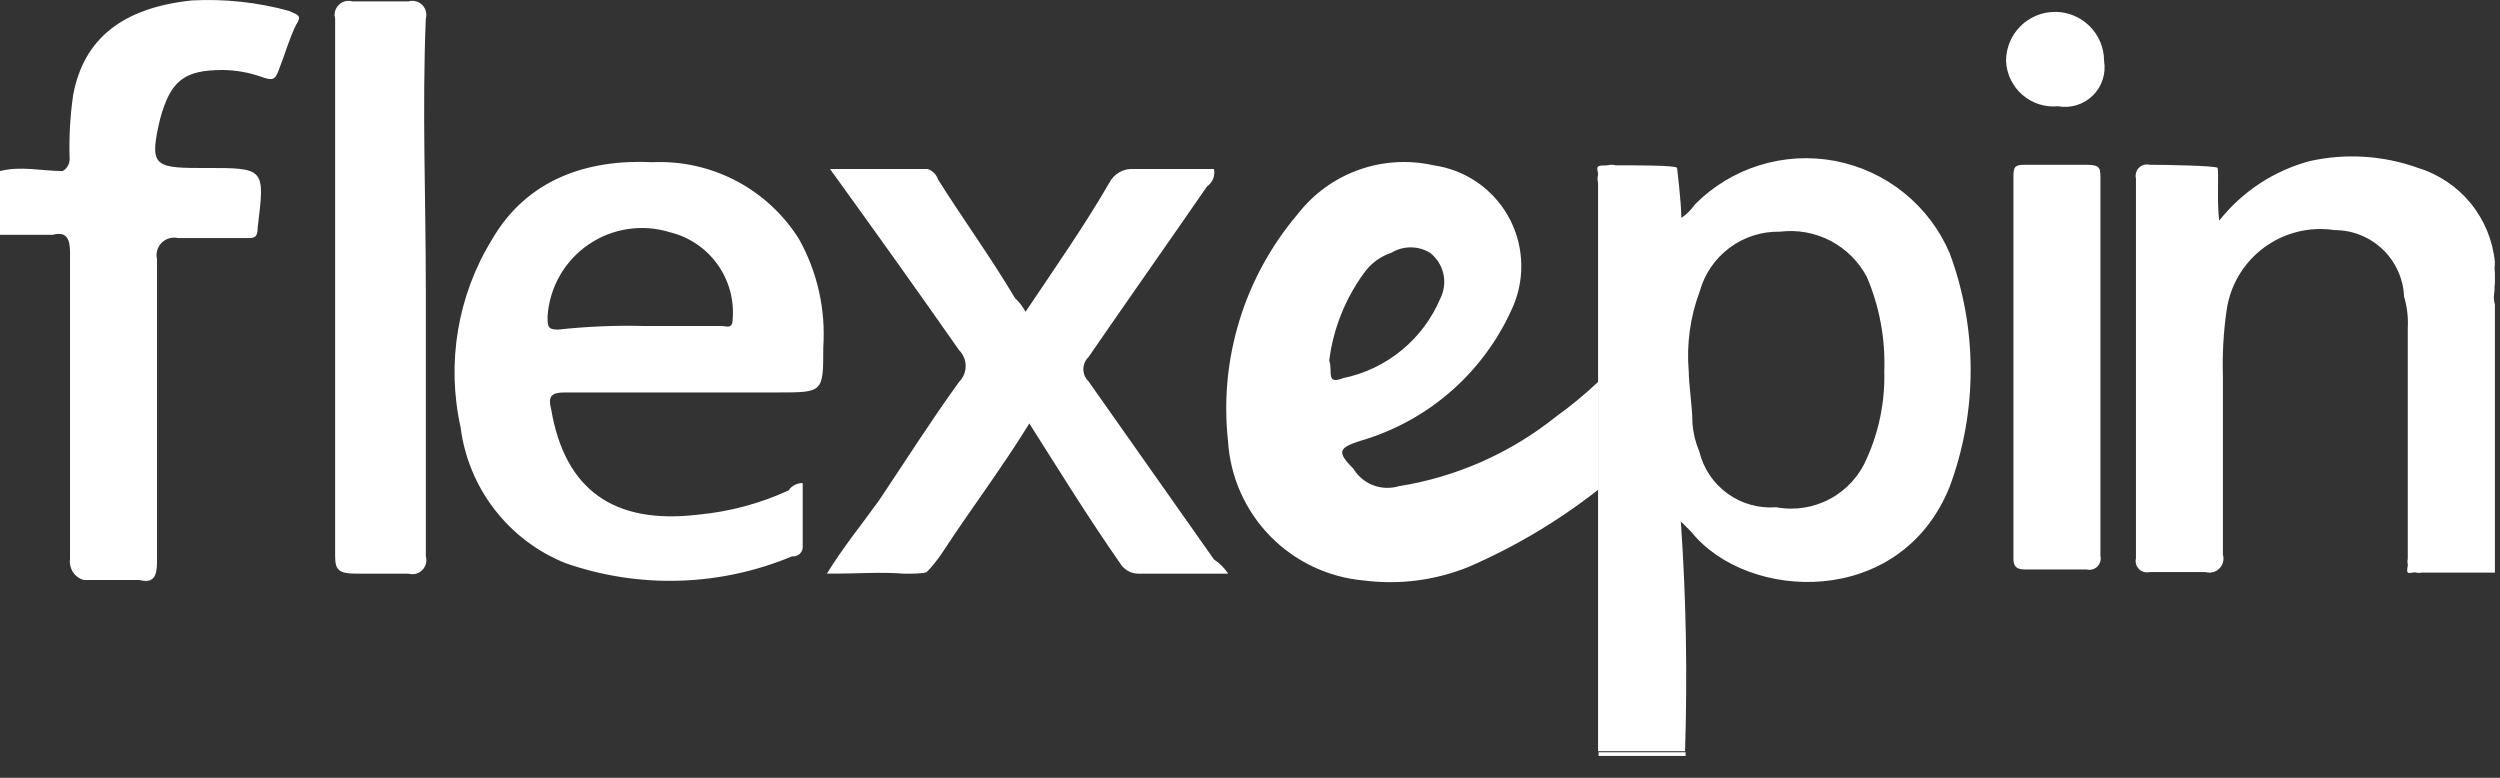 <svg width="90" height="28" viewBox="0 0 90 28" fill="none" xmlns="http://www.w3.org/2000/svg">
<rect x="0" y="0" width="90" height="28" fill="#333333" stroke="none"/>
<path fill-rule="evenodd" clip-rule="evenodd" d="M0 6.158C0.772 5.965 1.5 6.158 2.258 6.158C2.343 6.109 2.411 6.036 2.455 5.948C2.499 5.861 2.516 5.762 2.505 5.665C2.483 4.911 2.526 4.157 2.635 3.411C3.015 1.4 4.4 0.281 6.904 0.016C8.087 -0.047 9.273 0.081 10.415 0.395C10.662 0.527 10.909 0.527 10.662 0.889C10.415 1.382 10.282 1.894 10.036 2.52C9.903 2.899 9.788 2.899 9.41 2.766C8.963 2.608 8.494 2.525 8.021 2.52C6.632 2.52 6.142 2.899 5.763 4.284C5.383 5.915 5.515 6.047 7.151 6.047H7.398C9.542 6.047 9.542 6.047 9.276 8.191C9.276 8.57 9.144 8.57 8.897 8.57H6.411C6.306 8.546 6.197 8.549 6.094 8.578C5.99 8.608 5.896 8.663 5.82 8.739C5.744 8.815 5.689 8.909 5.659 9.012C5.63 9.116 5.627 9.225 5.652 9.329V20.254C5.652 20.747 5.519 21.013 5.026 20.88H3.015C2.854 20.834 2.716 20.733 2.625 20.593C2.535 20.453 2.498 20.286 2.521 20.121V9.08C2.521 8.587 2.389 8.322 1.895 8.454H0V6.158ZM89.81 20.613H87.172C87.104 20.63 87.033 20.628 86.966 20.609C86.898 20.59 86.729 20.659 86.68 20.609C86.63 20.56 86.68 20.409 86.683 20.326C86.664 20.259 86.663 20.188 86.68 20.12V11.812C86.701 11.427 86.656 11.042 86.546 10.674C86.518 10.03 86.242 9.422 85.776 8.977C85.311 8.532 84.691 8.283 84.047 8.284C83.602 8.216 83.148 8.236 82.711 8.345C82.274 8.453 81.863 8.647 81.501 8.915C81.139 9.183 80.835 9.52 80.604 9.906C80.373 10.293 80.222 10.722 80.158 11.167C80.044 11.958 80 12.758 80.025 13.557V19.968C80.051 20.055 80.052 20.147 80.029 20.234C80.007 20.322 79.961 20.402 79.897 20.466C79.833 20.529 79.754 20.575 79.666 20.598C79.578 20.62 79.487 20.619 79.4 20.594H77.388C77.32 20.61 77.248 20.609 77.181 20.59C77.113 20.572 77.052 20.535 77.002 20.486C76.953 20.436 76.917 20.375 76.898 20.307C76.879 20.24 76.878 20.169 76.894 20.1V6.425C76.878 6.357 76.879 6.286 76.898 6.218C76.917 6.151 76.953 6.089 77.002 6.039C77.052 5.99 77.113 5.954 77.181 5.935C77.248 5.916 77.32 5.915 77.388 5.932C78.014 5.932 79.727 5.967 79.831 6.039C79.887 6.209 79.801 7.282 79.892 7.942C80.721 6.894 81.866 6.142 83.157 5.798C84.45 5.51 85.799 5.596 87.046 6.044C87.792 6.272 88.454 6.716 88.947 7.321C89.44 7.925 89.743 8.663 89.816 9.44C89.816 9.572 89.791 9.613 89.816 9.842V10.207C89.791 10.326 89.814 10.43 89.791 10.562C89.768 10.694 89.776 10.83 89.816 10.958V20.613H89.81ZM60.681 27.081V27.214H57.55V27.081H60.681ZM60.795 13.367C60.795 13.86 60.927 14.619 60.927 15.244C60.955 15.591 61.038 15.93 61.174 16.25C61.32 16.86 61.68 17.398 62.188 17.766C62.696 18.135 63.318 18.31 63.944 18.261C64.608 18.385 65.294 18.277 65.888 17.956C66.482 17.635 66.948 17.12 67.208 16.497C67.649 15.514 67.863 14.445 67.834 13.368C67.878 12.204 67.664 11.044 67.208 9.973C66.913 9.415 66.456 8.96 65.897 8.668C65.337 8.377 64.702 8.263 64.076 8.341C63.426 8.327 62.789 8.53 62.267 8.918C61.744 9.307 61.366 9.858 61.192 10.485C60.847 11.404 60.711 12.389 60.794 13.368M60.662 27.043H57.531V6.577C57.506 6.49 57.505 6.398 57.528 6.311C57.55 6.223 57.464 6.064 57.528 6C57.591 5.936 57.803 5.97 57.891 5.947C57.978 5.925 58.07 5.926 58.157 5.951C58.961 5.951 60.274 5.951 60.374 6.039C60.374 6.079 60.523 7.226 60.529 7.847C60.721 7.713 60.888 7.546 61.023 7.354C61.673 6.7 62.474 6.216 63.355 5.945C64.236 5.673 65.17 5.622 66.075 5.796C66.981 5.971 67.829 6.364 68.546 6.944C69.264 7.523 69.828 8.269 70.189 9.117C71.195 11.828 71.195 14.809 70.189 17.52C68.422 21.922 62.901 21.657 60.889 19.15L60.51 18.77C60.7 21.522 60.751 24.283 60.662 27.04M47.854 12.988C47.986 13.368 47.721 13.86 48.347 13.614C49.123 13.456 49.849 13.111 50.46 12.608C51.072 12.106 51.552 11.461 51.858 10.731C51.992 10.457 52.028 10.145 51.959 9.847C51.89 9.55 51.721 9.285 51.479 9.099C51.27 8.972 51.029 8.905 50.784 8.905C50.54 8.905 50.299 8.972 50.09 9.099C49.681 9.234 49.327 9.501 49.084 9.857C48.416 10.78 47.992 11.857 47.851 12.987M57.529 13.746V17.635C56.103 18.753 54.541 19.683 52.88 20.404C51.685 20.891 50.384 21.061 49.104 20.898C47.821 20.786 46.62 20.217 45.721 19.295C44.823 18.372 44.285 17.157 44.208 15.871C44.049 14.413 44.19 12.938 44.62 11.535C45.051 10.133 45.763 8.833 46.712 7.715C47.276 6.985 48.036 6.431 48.903 6.119C49.77 5.806 50.709 5.748 51.608 5.951C52.162 6.029 52.691 6.232 53.154 6.545C53.617 6.859 54.002 7.273 54.281 7.758C54.559 8.243 54.723 8.785 54.759 9.343C54.796 9.901 54.705 10.46 54.493 10.977C53.992 12.151 53.237 13.199 52.282 14.046C51.327 14.892 50.196 15.516 48.971 15.871C48.211 16.117 48.097 16.251 48.724 16.877C48.889 17.147 49.138 17.356 49.433 17.469C49.729 17.582 50.054 17.594 50.357 17.503C52.426 17.174 54.375 16.312 56.011 15.003C56.544 14.62 57.051 14.202 57.529 13.751M44.211 20.651H40.946C40.818 20.645 40.694 20.607 40.585 20.54C40.476 20.474 40.385 20.382 40.32 20.272C39.181 18.64 38.176 17.009 37.056 15.245C36.051 16.877 34.912 18.376 33.925 19.893C33.778 20.128 33.436 20.536 33.36 20.594C33.284 20.651 32.813 20.655 32.536 20.651C31.614 20.585 31.165 20.651 29.766 20.651C30.392 19.646 31.019 18.888 31.645 18.015C32.65 16.516 33.523 15.132 34.529 13.746C34.603 13.672 34.663 13.583 34.703 13.485C34.744 13.388 34.764 13.283 34.764 13.178C34.764 13.072 34.744 12.967 34.703 12.87C34.663 12.772 34.603 12.683 34.529 12.609C33.03 10.465 31.511 8.341 29.88 6.083H33.39C33.479 6.112 33.56 6.161 33.626 6.227C33.692 6.293 33.741 6.374 33.77 6.463C34.643 7.852 35.648 9.232 36.54 10.731C36.693 10.873 36.822 11.04 36.919 11.225C37.925 9.726 39.064 8.094 39.937 6.577C40.019 6.419 40.145 6.288 40.3 6.2C40.455 6.113 40.632 6.072 40.81 6.083H43.702C43.727 6.2 43.717 6.322 43.673 6.434C43.629 6.545 43.553 6.641 43.455 6.709C42.066 8.72 40.571 10.844 39.186 12.855C39.127 12.912 39.081 12.979 39.049 13.054C39.018 13.129 39.001 13.21 39.001 13.291C39.001 13.372 39.018 13.453 39.049 13.528C39.081 13.603 39.127 13.67 39.186 13.727L43.702 20.139C43.906 20.273 44.08 20.447 44.214 20.651M23.113 11.736H25.997C26.129 11.736 26.376 11.869 26.376 11.49C26.434 10.785 26.238 10.083 25.824 9.509C25.41 8.936 24.805 8.529 24.118 8.361C23.628 8.209 23.11 8.169 22.602 8.246C22.095 8.322 21.611 8.512 21.188 8.802C20.764 9.092 20.411 9.473 20.156 9.918C19.9 10.364 19.749 10.861 19.713 11.373C19.713 11.752 19.713 11.866 20.093 11.866C21.094 11.756 22.102 11.711 23.11 11.734M28.897 17.39V19.648C28.903 19.699 28.898 19.751 28.881 19.8C28.864 19.849 28.836 19.893 28.799 19.93C28.763 19.967 28.718 19.994 28.669 20.011C28.62 20.028 28.568 20.034 28.517 20.027C25.921 21.113 23.015 21.2 20.357 20.273C19.349 19.868 18.467 19.201 17.803 18.34C17.139 17.48 16.717 16.458 16.581 15.38C16.066 13.06 16.474 10.632 17.72 8.608C18.972 6.465 21.116 5.725 23.488 5.839C24.534 5.792 25.574 6.024 26.501 6.51C27.428 6.997 28.209 7.721 28.765 8.608C29.426 9.793 29.729 11.143 29.638 12.497C29.638 14.128 29.638 14.128 28.006 14.128H20.34C19.846 14.128 19.714 14.26 19.846 14.754C20.34 17.637 22.104 18.889 25.124 18.528C26.253 18.424 27.357 18.13 28.387 17.656C28.443 17.573 28.519 17.505 28.608 17.459C28.697 17.412 28.796 17.389 28.897 17.39ZM75.615 13.236V20.008C75.631 20.076 75.63 20.147 75.611 20.215C75.592 20.282 75.556 20.344 75.507 20.393C75.457 20.443 75.396 20.479 75.328 20.498C75.26 20.517 75.189 20.518 75.121 20.501H72.977C72.731 20.501 72.484 20.501 72.484 20.122V6.311C72.484 5.932 72.617 5.932 72.977 5.932H75.121C75.615 5.932 75.615 6.064 75.615 6.425V13.235M15.33 10.354V20.025C15.355 20.112 15.356 20.204 15.334 20.292C15.311 20.379 15.265 20.459 15.201 20.523C15.138 20.587 15.058 20.633 14.97 20.655C14.883 20.678 14.791 20.676 14.704 20.651H12.824C12.198 20.651 12.065 20.519 12.065 20.025V0.676C12.04 0.589 12.039 0.497 12.061 0.409C12.084 0.322 12.129 0.242 12.193 0.178C12.257 0.114 12.337 0.068 12.425 0.046C12.512 0.023 12.604 0.025 12.691 0.05H14.703C14.79 0.025 14.882 0.023 14.969 0.046C15.057 0.068 15.137 0.114 15.201 0.178C15.264 0.242 15.31 0.322 15.333 0.409C15.355 0.497 15.354 0.589 15.329 0.676C15.195 3.958 15.329 7.087 15.329 10.35M74.096 3.824C73.864 3.848 73.63 3.823 73.408 3.753C73.186 3.682 72.981 3.567 72.805 3.414C72.629 3.261 72.486 3.074 72.385 2.864C72.284 2.654 72.227 2.426 72.218 2.193C72.218 1.725 72.403 1.276 72.734 0.945C73.065 0.614 73.514 0.428 73.982 0.428C74.45 0.428 74.899 0.614 75.23 0.945C75.561 1.276 75.747 1.725 75.747 2.193C75.784 2.417 75.767 2.647 75.697 2.864C75.627 3.08 75.506 3.276 75.344 3.436C75.183 3.596 74.985 3.715 74.768 3.783C74.551 3.851 74.321 3.866 74.097 3.826L74.096 3.824Z" fill="white"/>
</svg>
